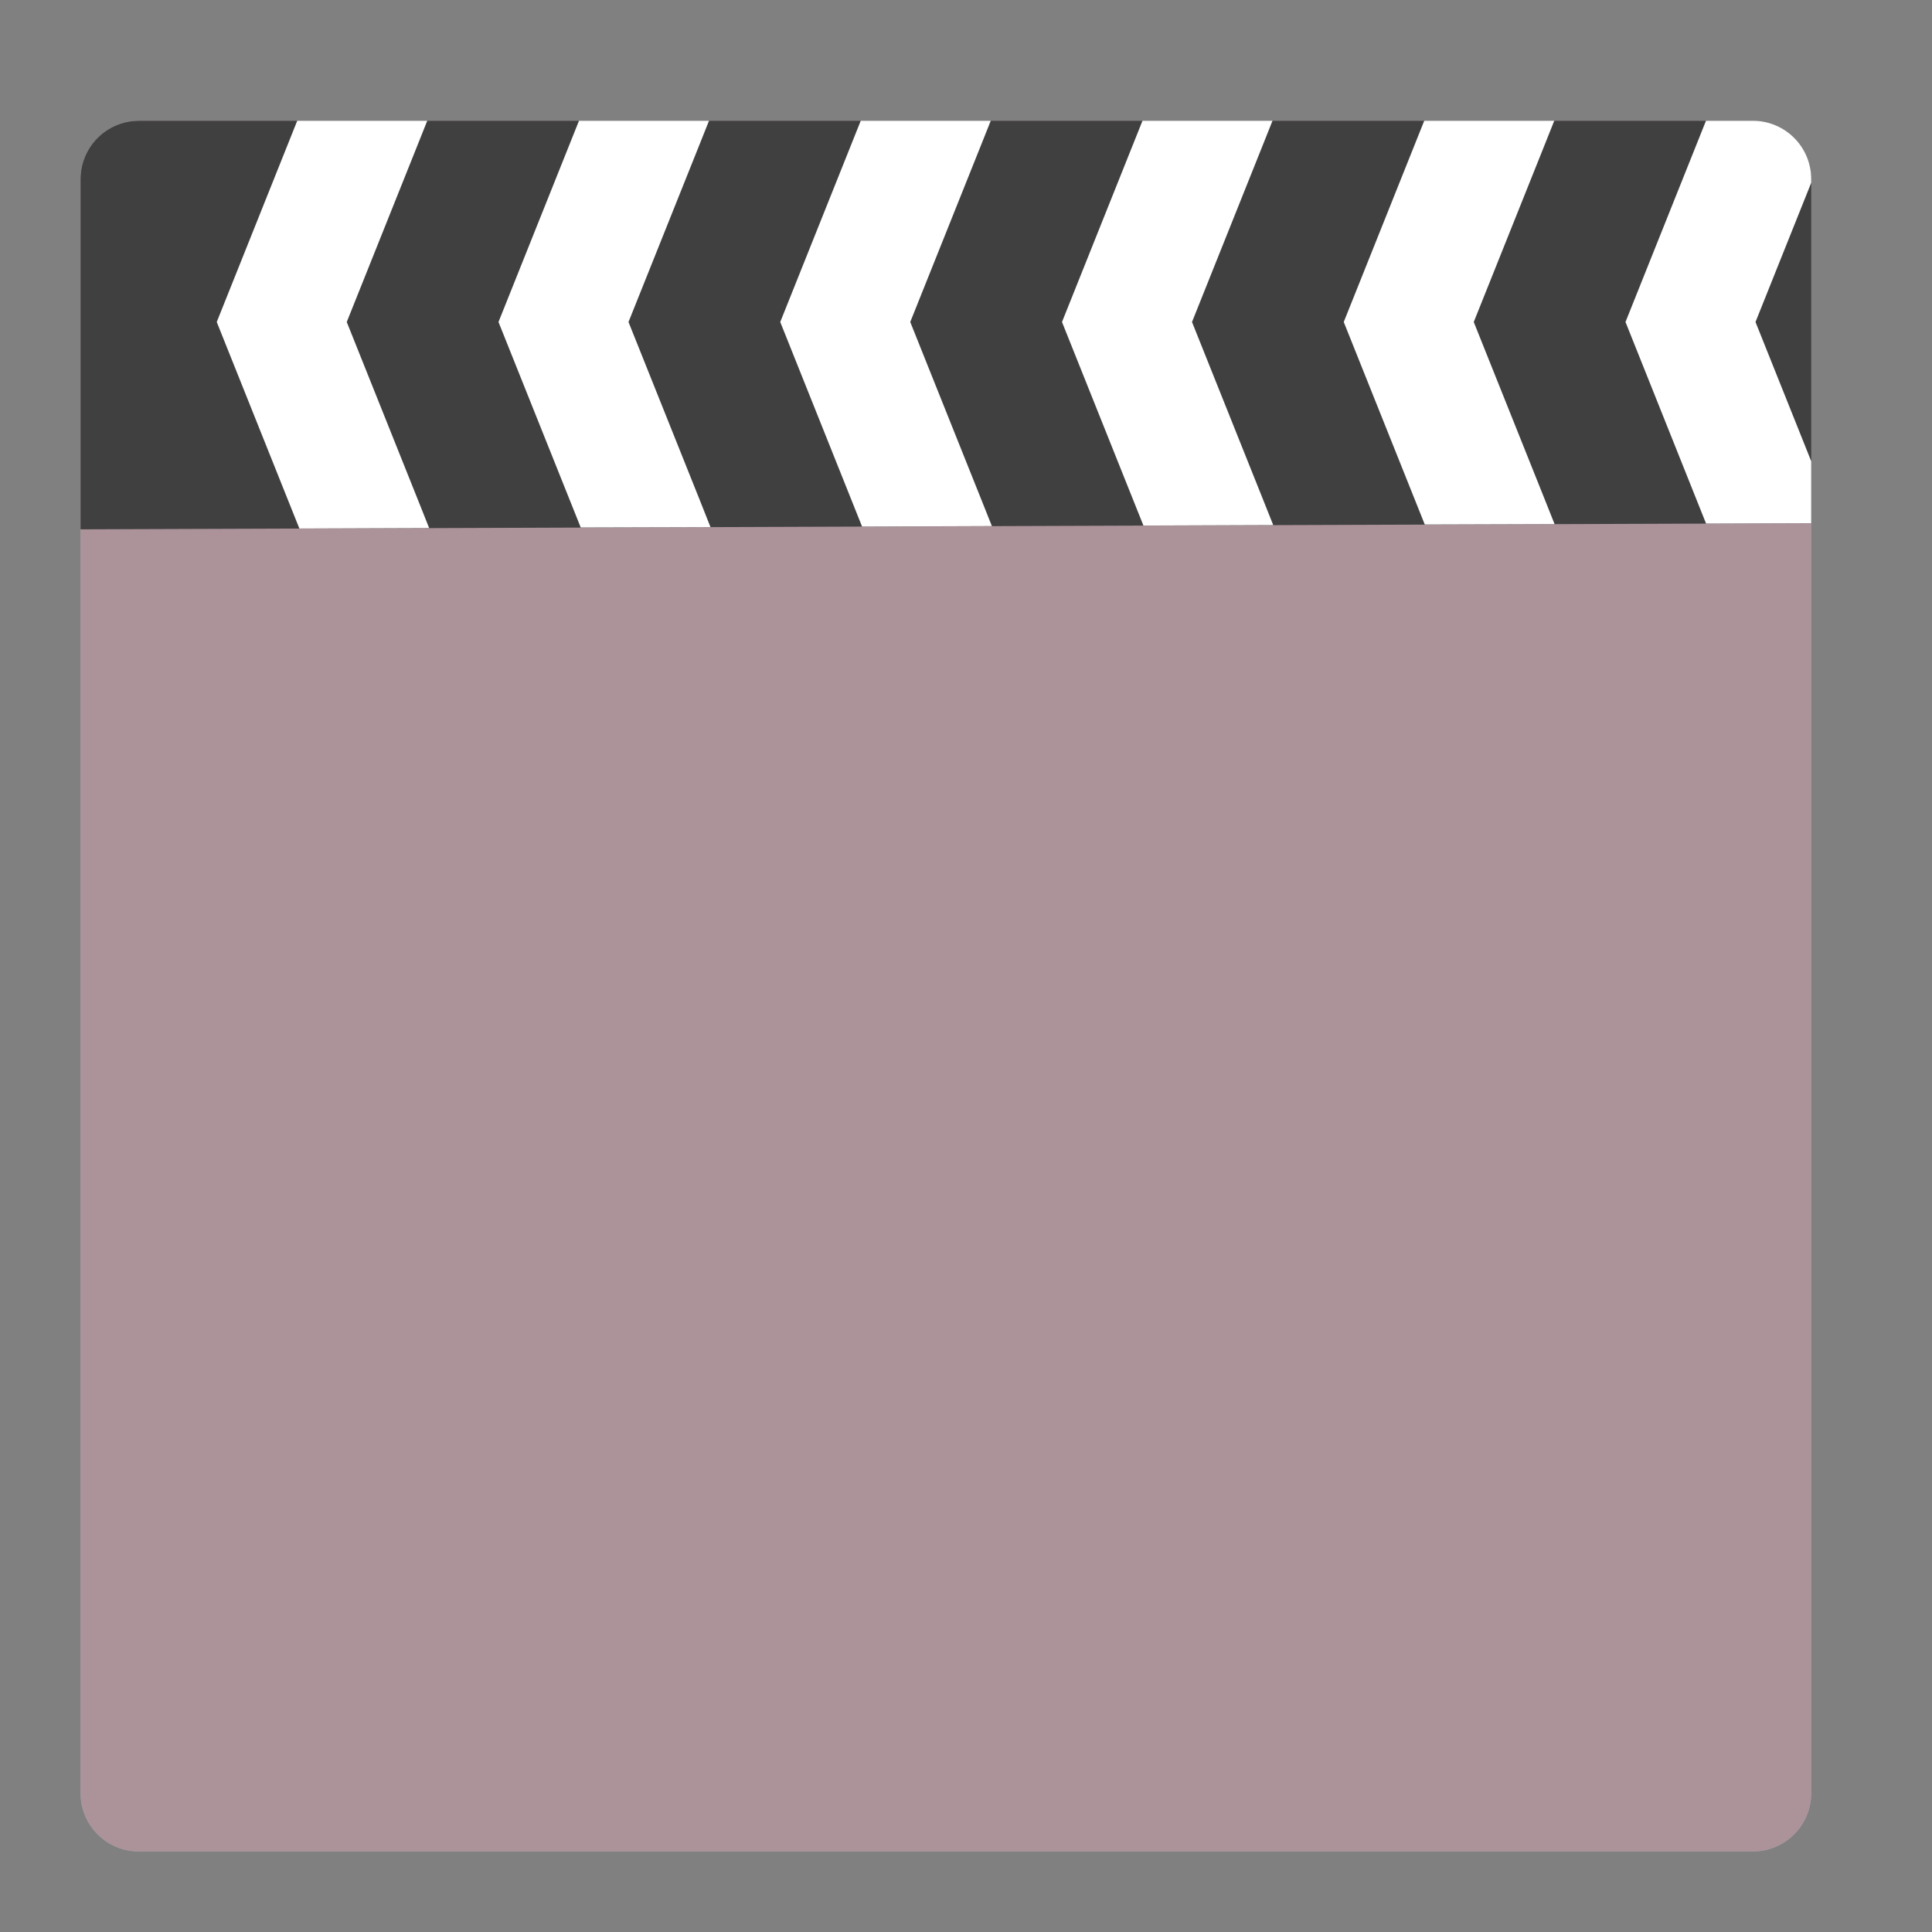 <?xml version="1.0" encoding="UTF-8" standalone="no"?>
<svg
   xmlns:dc="http://purl.org/dc/elements/1.1/"
   xmlns:cc="http://creativecommons.org/ns#"
   xmlns:rdf="http://www.w3.org/1999/02/22-rdf-syntax-ns#"
   xmlns:svg="http://www.w3.org/2000/svg"
   xmlns="http://www.w3.org/2000/svg"
   xmlns:sodipodi="http://sodipodi.sourceforge.net/DTD/sodipodi-0.dtd"
   xmlns:inkscape="http://www.inkscape.org/namespaces/inkscape"
   height="48"
   width="48"
   version="1.1"
   id="svg45"
   sodipodi:docname="org.shotcut.Shotcut.svg"
   inkscape:version="0.92.4 (5da689c313, 2019-01-14)">
  <rect width="100%" height="100%" fill="#808080" stroke="none"/>
  <defs
     id="defs49" />
  <sodipodi:namedview
     pagecolor="#ffffff"
     bordercolor="#666666"
     borderopacity="1"
     objecttolerance="10"
     gridtolerance="10"
     guidetolerance="10"
     inkscape:pageopacity="0"
     inkscape:pageshadow="2"
     inkscape:window-width="1920"
     inkscape:window-height="1031"
     id="namedview47"
     showgrid="false"
     inkscape:zoom="9.8333333"
     inkscape:cx="9.4580529"
     inkscape:cy="6.5124073"
     inkscape:window-x="0"
     inkscape:window-y="25"
     inkscape:window-maximized="1"
     inkscape:current-layer="svg45" />
  <clipPath
     id="a">
    <path
       d="m3.453 3h40.095c.805 0 1.453.648 1.453 1.453v8.546l-43 .152v-8.697c0-.805.648-1.453 1.453-1.453z"
       id="path2" />
  </clipPath>
  <path
     style="fill:#93a4ac;fill-opacity:1"
     d="M 3.453,3 H 43.547 C 44.352,3 45,3.648 45,4.453 V 44.547 C 45,45.352 44.352,46 43.547,46 H 3.453 C 2.648,46 2,45.352 2,44.547 V 4.453 C 2,3.648 2.648,3 3.453,3 Z"
     id="rect5" />
  <path
     inkscape:connector-curvature="0"
     style="fill:#ac939a;fill-opacity:1"
     d="M 3.453,3 H 43.547 C 44.352,3 45,3.648 45,4.453 V 44.547 C 45,45.352 44.352,46 43.547,46 H 3.453 C 2.648,46 2,45.352 2,44.547 V 4.453 C 2,3.648 2.648,3 3.453,3 Z"
     id="rect5-0" />
  <path
     d="m3.453 3h40.095c.805 0 1.453.648 1.453 1.453v8.546l-43 .152v-8.697c0-.805.648-1.453 1.453-1.453z"
     fill="#48373e"
     id="path7"
     style="fill:#404040;fill-opacity:1"
     clip-path="none"
     mask="none" />
  <g
     clip-path="url(#a)"
     fill="none"
     stroke="#fff"
     stroke-linecap="square"
     stroke-width="3"
     id="g21">
    <path
       style="color:#000000;font-style:normal;font-variant:normal;font-weight:normal;font-stretch:normal;font-size:medium;line-height:normal;font-family:sans-serif;font-variant-ligatures:normal;font-variant-position:normal;font-variant-caps:normal;font-variant-numeric:normal;font-variant-alternates:normal;font-feature-settings:normal;text-indent:0;text-align:start;text-decoration:none;text-decoration-line:none;text-decoration-style:solid;text-decoration-color:#000000;letter-spacing:normal;word-spacing:normal;text-transform:none;writing-mode:lr-tb;direction:ltr;text-orientation:mixed;dominant-baseline:auto;baseline-shift:baseline;text-anchor:start;white-space:normal;shape-padding:0;clip-rule:nonzero;display:inline;overflow:visible;visibility:visible;opacity:1;isolation:auto;mix-blend-mode:normal;color-interpolation:sRGB;color-interpolation-filters:linearRGB;solid-color:#000000;solid-opacity:1;vector-effect:none;fill:#ffffff;fill-opacity:1;fill-rule:nonzero;stroke:none;stroke-width:3;stroke-linecap:butt;stroke-linejoin:miter;stroke-miterlimit:4;stroke-dasharray:none;stroke-dashoffset:0;stroke-opacity:1;color-rendering:auto;image-rendering:auto;shape-rendering:auto;text-rendering:auto;enable-background:accumulate"
       mask="none"
       clip-path="none"
       d="M 7.385 3 L 5.385 8 L 7.438 13.131 L 10.662 13.119 L 10.393 12.443 L 8.615 8 L 10.393 3.557 L 10.615 3 L 7.385 3 z M 14.385 3 L 12.385 8 L 14.428 13.105 L 17.652 13.096 L 17.393 12.443 L 15.615 8 L 17.393 3.557 L 17.615 3 L 14.385 3 z M 21.385 3 L 19.385 8 L 21.418 13.082 L 24.643 13.07 L 24.393 12.443 L 22.615 8 L 24.393 3.557 L 24.615 3 L 21.385 3 z M 28.385 3 L 26.385 8 L 28.408 13.057 L 31.633 13.045 L 31.393 12.443 L 29.615 8 L 31.393 3.557 L 31.615 3 L 28.385 3 z M 35.385 3 L 33.385 8 L 35.398 13.031 L 38.623 13.021 L 38.393 12.443 L 36.615 8 L 38.393 3.557 L 38.615 3 L 35.385 3 z M 42.385 3 L 40.385 8 L 42.387 13.008 L 45 12.998 L 45 11.461 L 43.615 8 L 45 4.539 L 45 4.453 C 45 3.648 44.352 3 43.547 3 L 42.385 3 z "
       id="path9" />
  </g>
</svg>
